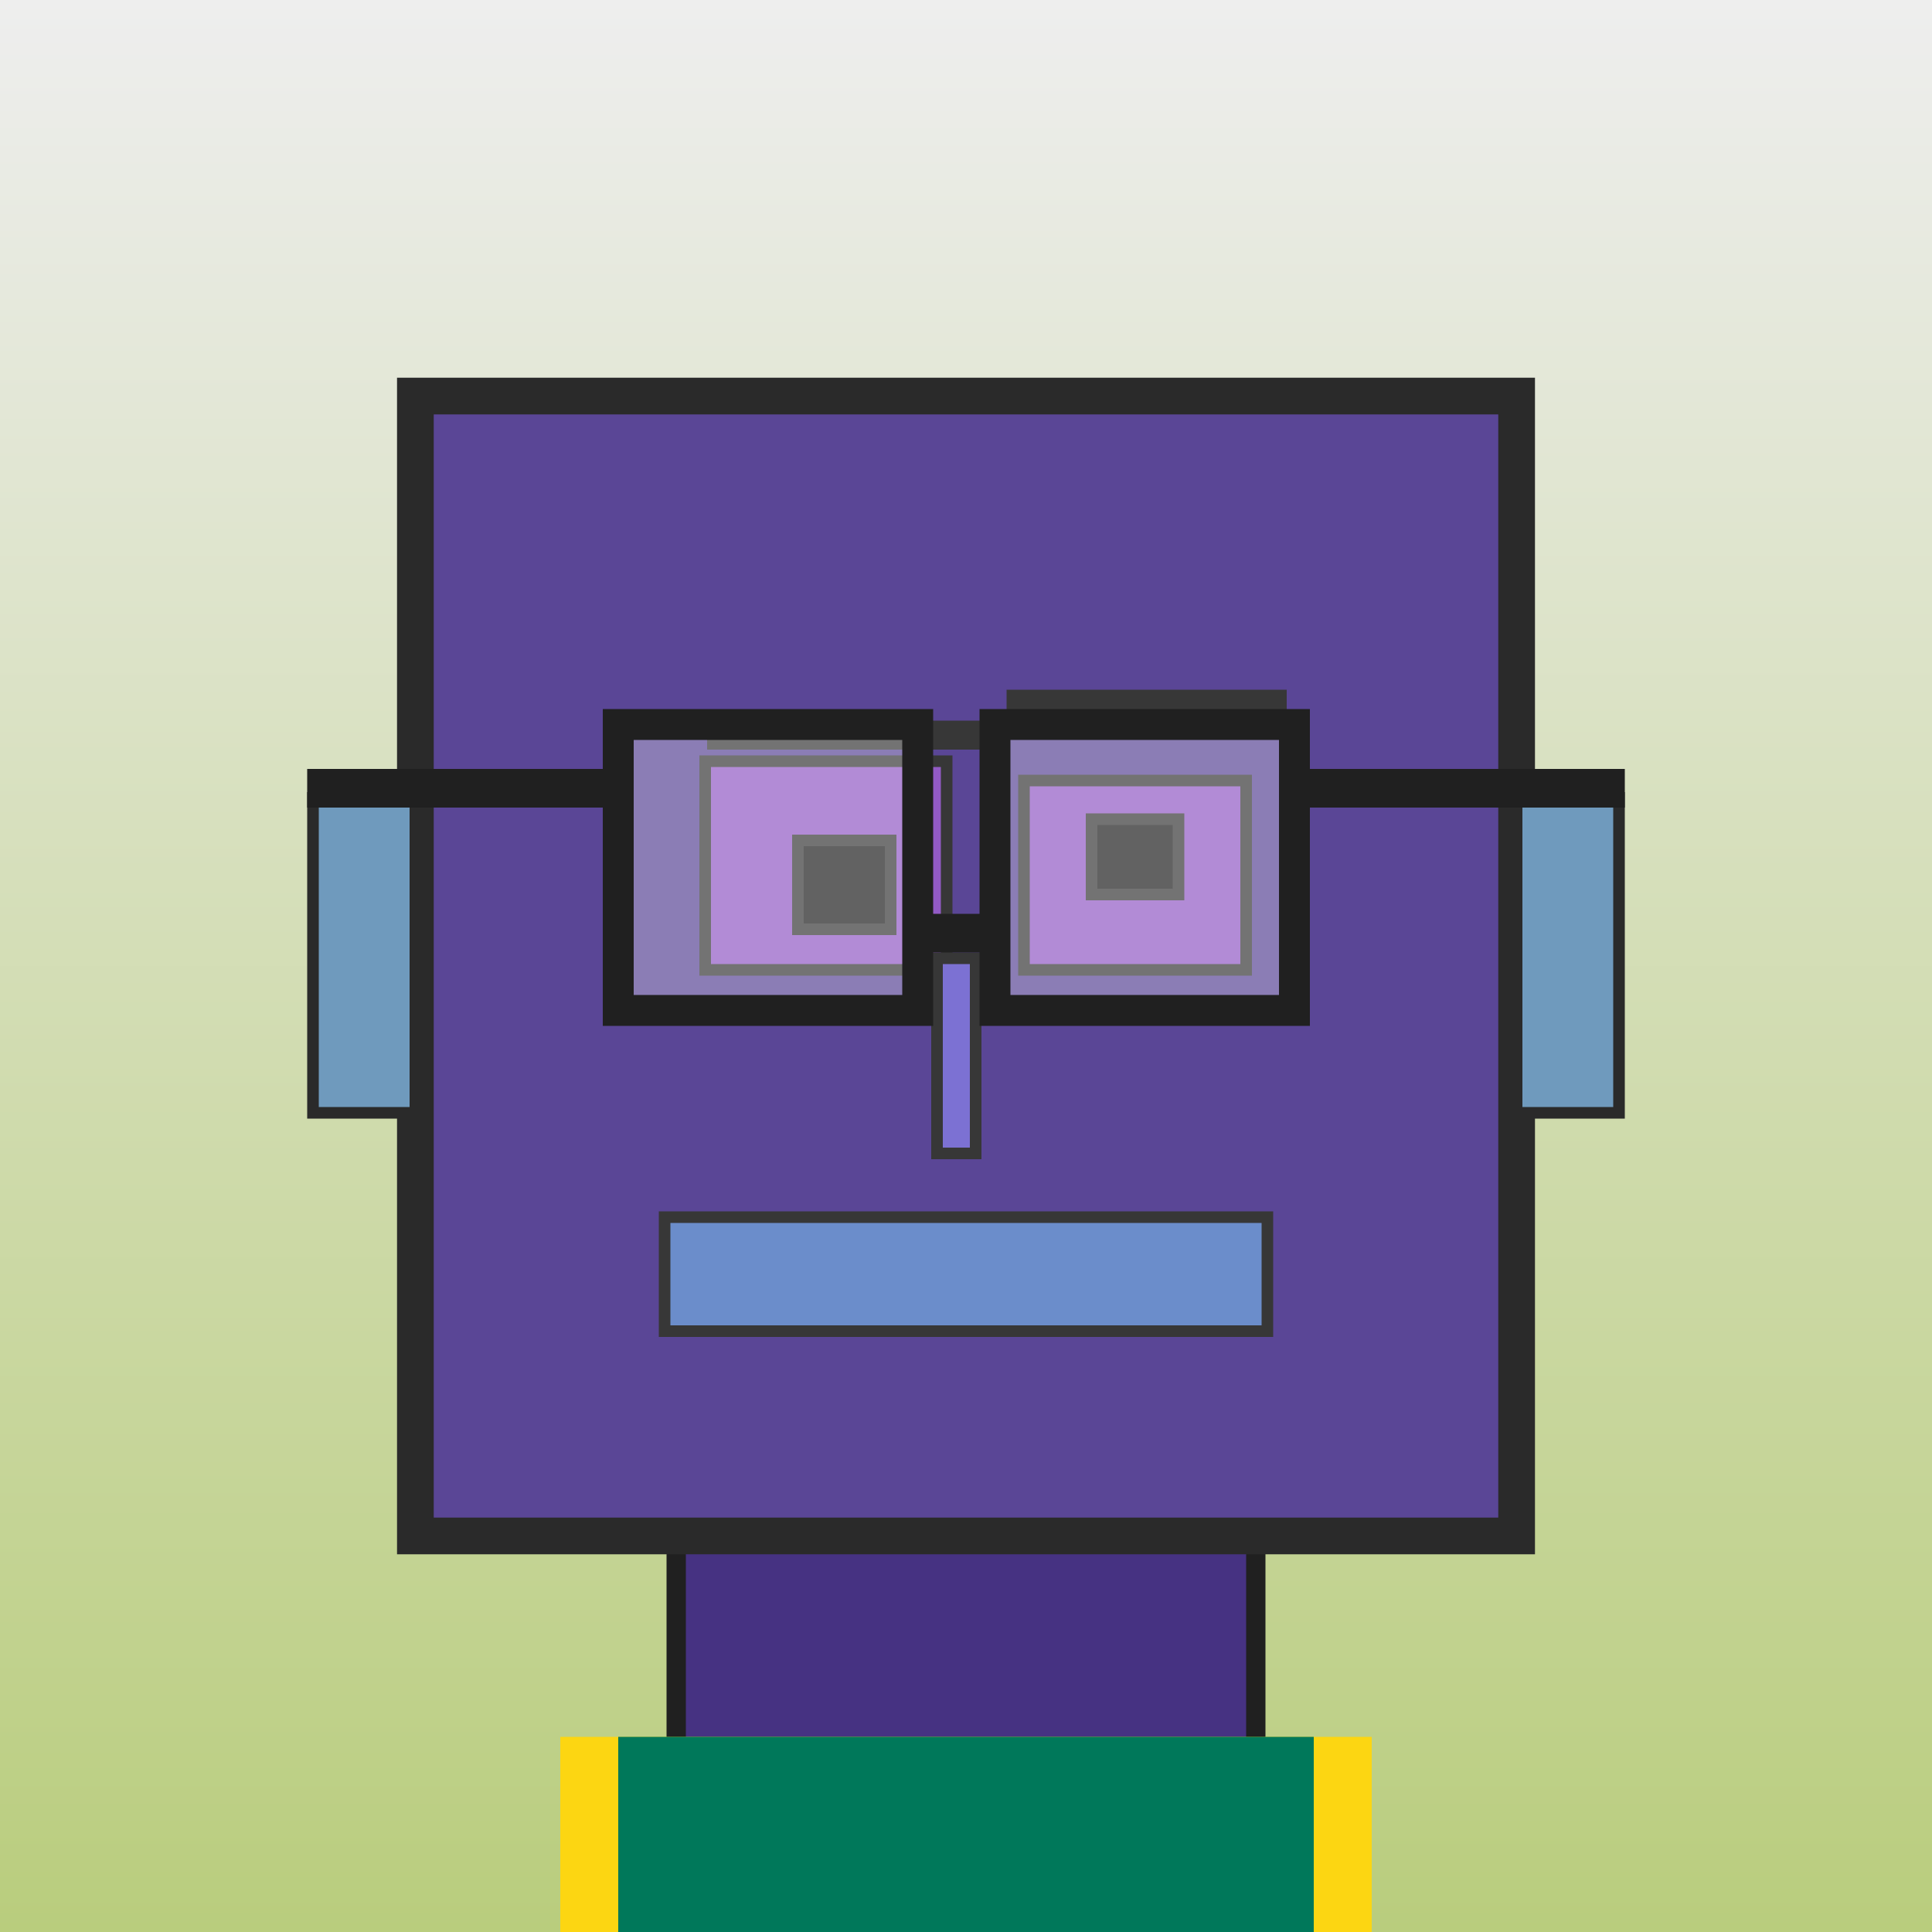 <?xml version="1.0" encoding="utf-8"?><svg viewBox="0 0 1000 1000" xmlns="http://www.w3.org/2000/svg"><rect x="0" y="0" width="1000" height="1000" fill="#333333" stroke="none"/><defs><linearGradient gradientUnits="userSpaceOnUse" x1="500" y1="0" x2="500" y2="1000" id="bkStyle"><stop offset="0" style="stop-color: #eeeeee"/><stop offset="1" style="stop-color: rgb(185, 205, 125)"/></linearGradient></defs><rect id="background" width="1000" height="1000"  style="fill: url(#bkStyle);" onclick="background.style.fill='rgba(0,0,0,0)'"/><rect x="350" y="795" width="300" height="215" style="fill: rgb(70, 50, 130); stroke-width: 10px; stroke: rgb(32, 32, 32);"/><rect x="215" y="205" width="570" height="590" style="fill: rgb(90, 70, 150); stroke-width: 19px; stroke: rgb(42, 42, 42);"/><rect x="365" y="394" width="125" height="108" style="fill: rgb(146, 90, 197); stroke-width: 6px; stroke: rgb(55, 55, 55);"/><rect x="530" y="404" width="115" height="98" style="fill: rgb(146, 90, 197); stroke-width: 6px; stroke: rgb(55, 55, 55);"/><rect x="413" y="435" width="48" height="46" style="fill: rgb(32,32,32); stroke-width: 6px; stroke: rgb(55,55,55);"/><rect x="565" y="424" width="45" height="39" style="fill: rgb(32,32,32); stroke-width: 6px; stroke: rgb(55,55,55);"/><rect x="485" y="496" width="20" height="101" style="fill: rgb(124, 113, 211); stroke-width: 6px; stroke: rgb(55, 55, 55);"/><rect x="162" y="413" width="53" height="163" style="fill: rgb(111, 154, 189); stroke-width: 6px; stroke: rgb(42, 42, 42);"/><rect x="785" y="413" width="53" height="163" style="fill: rgb(111, 154, 189); stroke-width: 6px; stroke: rgb(42, 42, 42);"/><rect x="366" y="373" width="145" height="15" style="fill: rgb(55, 55, 55); stroke-width: 0px; stroke: rgb(0, 0, 0);"/><rect x="521" y="357" width="145" height="25" style="fill: rgb(55, 55, 55); stroke-width: 0px; stroke: rgb(0, 0, 0);"/><rect x="344" y="630" width="312" height="59" style="fill: rgb(107, 141, 203); stroke-width: 6px; stroke: rgb(55, 55, 55);"/><rect x="475" y="473" width="40" height="20" style="fill: rgb(32,32,32);"/><rect x="320" y="375" width="155" height="148" style="fill: rgb(255,255,255); fill-opacity: 0.3; stroke-width: 16px; stroke: rgb(32,32,32);"/><rect x="515" y="375" width="155" height="148" style="fill: rgb(255,255,255); fill-opacity: 0.3; stroke-width: 16px; stroke: rgb(32,32,32);"/><rect x="159" y="398" width="168" height="20" style="fill: rgb(32,32,32);"/><rect x="663" y="398" width="178" height="20" style="fill: rgb(32,32,32);"/><rect x="290" y="899" width="420" height="101" style="fill: rgb(252,214,18);"/><rect x="320" y="899" width="360" height="101" style="fill: rgb(0,120,90);"/></svg>